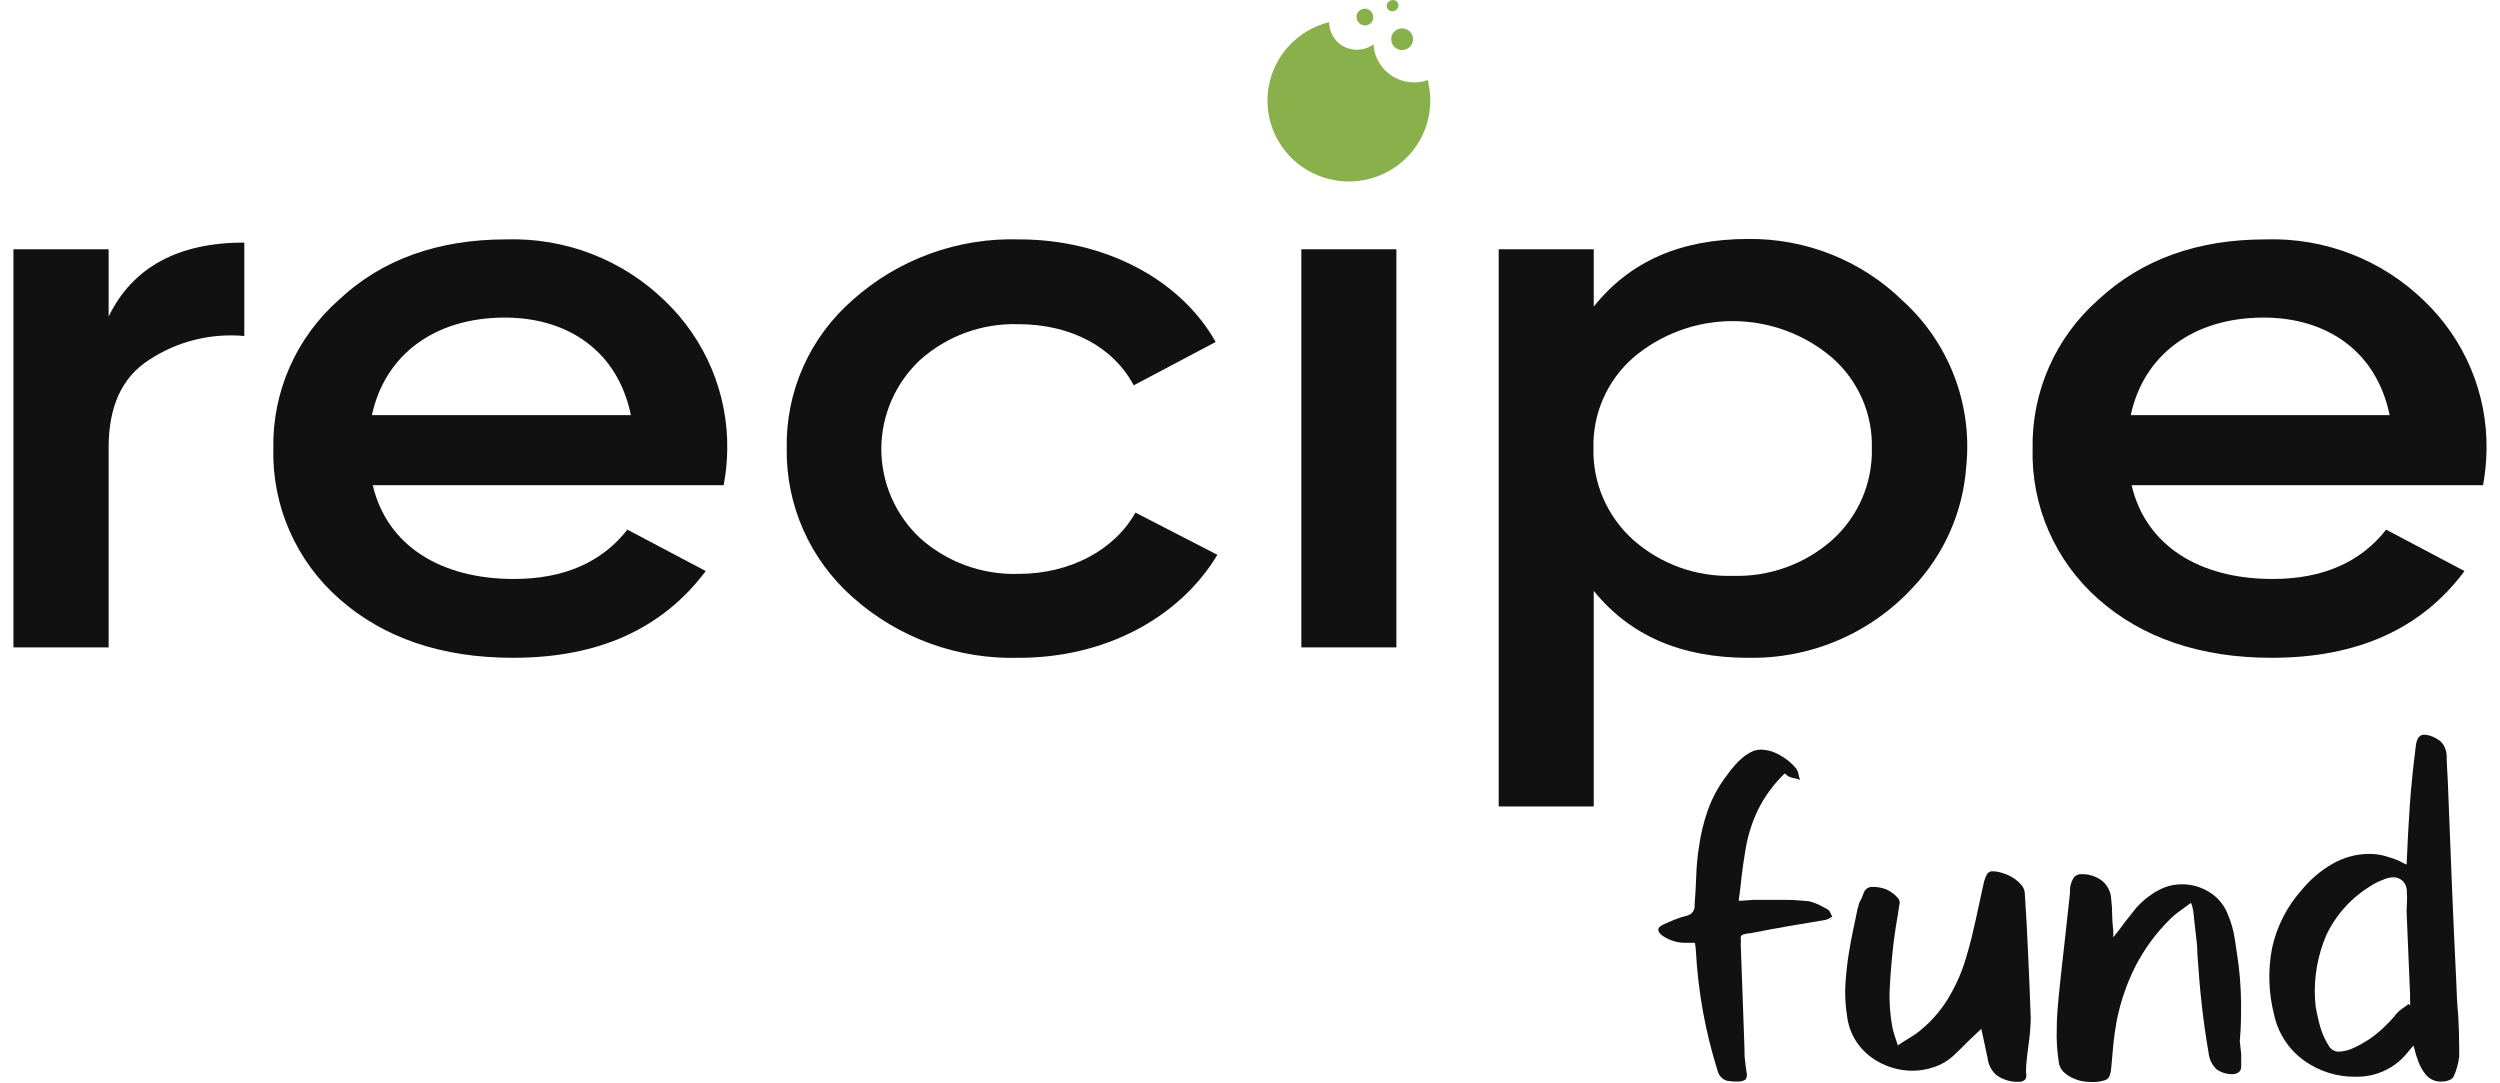 <svg width="90" height="39" viewBox="0 0 90 39" fill="none" xmlns="http://www.w3.org/2000/svg">
<path d="M65.898 32.865C65.913 32.912 65.936 32.956 65.964 32.997C65.928 33.023 65.89 33.047 65.85 33.068L65.733 33.114L64.389 33.341C63.941 33.419 63.493 33.501 63.045 33.591C62.961 33.598 62.877 33.611 62.794 33.63C62.753 33.636 62.716 33.655 62.688 33.684C62.667 33.72 62.66 33.761 62.668 33.801C62.673 33.877 62.673 33.952 62.668 34.028C62.691 34.652 62.715 35.273 62.735 35.889C62.754 36.506 62.778 37.123 62.801 37.732C62.801 37.884 62.801 38.036 62.821 38.181C62.841 38.325 62.852 38.477 62.88 38.63C62.89 38.669 62.891 38.709 62.885 38.749C62.878 38.788 62.863 38.826 62.841 38.86C62.773 38.908 62.692 38.934 62.609 38.934H62.397L62.169 38.907C62.089 38.882 62.016 38.838 61.959 38.778C61.901 38.718 61.859 38.644 61.839 38.563C61.396 37.163 61.132 35.712 61.053 34.246C61.05 34.144 61.037 34.042 61.014 33.942H60.621C60.339 33.931 60.066 33.838 59.835 33.676C59.642 33.52 59.654 33.388 59.874 33.286C60.012 33.22 60.153 33.161 60.295 33.103C60.439 33.045 60.587 32.998 60.739 32.962C60.824 32.941 60.898 32.889 60.947 32.818C60.996 32.746 61.017 32.658 61.006 32.572C61.032 32.228 61.052 31.881 61.065 31.53C61.076 31.189 61.107 30.849 61.159 30.511C61.222 30.046 61.333 29.588 61.489 29.145C61.651 28.699 61.882 28.28 62.173 27.904C62.236 27.814 62.314 27.712 62.405 27.607C62.491 27.5 62.587 27.401 62.691 27.311C62.794 27.221 62.906 27.144 63.025 27.08C63.135 27.021 63.258 26.989 63.383 26.986C63.635 26.992 63.88 27.065 64.094 27.197C64.315 27.317 64.51 27.479 64.668 27.674C64.707 27.734 64.734 27.802 64.746 27.872C64.758 27.942 64.778 28.01 64.805 28.076C64.74 28.048 64.671 28.029 64.601 28.017C64.532 28.006 64.465 27.986 64.401 27.958C64.375 27.947 64.353 27.931 64.334 27.912C64.308 27.886 64.279 27.864 64.247 27.845C63.861 28.22 63.54 28.655 63.297 29.133C63.062 29.619 62.903 30.138 62.825 30.671C62.774 30.964 62.731 31.256 62.699 31.549C62.668 31.842 62.633 32.135 62.593 32.428C62.774 32.428 62.939 32.404 63.096 32.396H63.536H64.322C64.585 32.396 64.849 32.42 65.108 32.443C65.234 32.471 65.356 32.513 65.473 32.568C65.587 32.627 65.705 32.685 65.819 32.751C65.853 32.783 65.88 32.822 65.898 32.865Z" fill="#111111"/>
<path d="M73.025 37.63C72.989 37.884 72.962 38.142 72.938 38.411C72.942 38.443 72.942 38.476 72.938 38.508C72.935 38.54 72.935 38.571 72.938 38.602C72.966 38.743 72.938 38.836 72.891 38.879C72.822 38.929 72.737 38.952 72.651 38.946H72.557C72.308 38.931 72.068 38.845 71.866 38.7C71.694 38.545 71.584 38.335 71.555 38.106C71.516 37.931 71.481 37.747 71.441 37.564C71.402 37.38 71.363 37.205 71.327 37.037L70.817 37.521C70.655 37.689 70.487 37.853 70.306 38.021C70.112 38.197 69.883 38.33 69.634 38.411C69.382 38.501 69.116 38.547 68.848 38.547C68.307 38.546 67.78 38.37 67.347 38.048C67.111 37.872 66.913 37.651 66.766 37.396C66.62 37.142 66.527 36.86 66.494 36.569C66.431 36.182 66.412 35.789 66.436 35.398C66.463 35.007 66.506 34.617 66.569 34.25C66.608 33.996 66.659 33.739 66.715 33.47C66.769 33.2 66.828 32.947 66.879 32.689C66.894 32.66 66.903 32.628 66.907 32.595C66.913 32.562 66.922 32.529 66.934 32.498C67 32.387 67.052 32.269 67.092 32.146C67.112 32.085 67.15 32.032 67.201 31.993C67.252 31.954 67.314 31.931 67.379 31.928C67.555 31.922 67.732 31.952 67.897 32.014C68.061 32.085 68.206 32.191 68.322 32.326C68.353 32.359 68.375 32.399 68.384 32.443C68.394 32.487 68.391 32.533 68.376 32.576C68.341 32.83 68.298 33.083 68.251 33.356L68.176 33.876C68.109 34.441 68.062 35.004 68.031 35.562C68.007 36.044 68.04 36.527 68.129 37.002C68.153 37.107 68.184 37.209 68.215 37.31C68.247 37.412 68.282 37.521 68.322 37.634C68.435 37.556 68.546 37.486 68.648 37.423L68.954 37.232C69.428 36.883 69.828 36.446 70.133 35.944C70.435 35.445 70.665 34.907 70.817 34.344C70.934 33.954 71.037 33.524 71.127 33.111C71.217 32.697 71.304 32.287 71.394 31.881C71.418 31.746 71.46 31.614 71.52 31.491C71.54 31.45 71.571 31.417 71.61 31.394C71.65 31.372 71.695 31.362 71.74 31.366C71.862 31.37 71.982 31.392 72.097 31.432C72.236 31.474 72.368 31.534 72.49 31.612C72.598 31.683 72.695 31.77 72.777 31.869C72.853 31.958 72.894 32.07 72.895 32.185C72.945 32.95 72.985 33.701 73.017 34.438C73.052 35.175 73.08 35.921 73.107 36.67C73.099 36.992 73.072 37.312 73.025 37.63Z" fill="#111111"/>
<path d="M80.683 37.943C80.683 38.095 80.683 38.247 80.683 38.399C80.683 38.551 80.592 38.641 80.416 38.669C80.196 38.683 79.979 38.622 79.799 38.497C79.638 38.345 79.537 38.142 79.512 37.923C79.41 37.326 79.327 36.752 79.26 36.147C79.194 35.542 79.147 34.976 79.107 34.356C79.107 34.086 79.072 33.821 79.04 33.551C79.009 33.282 78.978 33.017 78.954 32.771C78.941 32.733 78.932 32.694 78.927 32.654C78.914 32.602 78.897 32.551 78.875 32.502C78.738 32.607 78.6 32.701 78.483 32.79C78.359 32.875 78.243 32.97 78.137 33.075C77.627 33.575 77.202 34.152 76.875 34.785C76.557 35.416 76.329 36.087 76.196 36.779C76.145 37.06 76.105 37.338 76.078 37.619C76.05 37.9 76.027 38.181 76.003 38.458C75.98 38.735 75.901 38.848 75.779 38.887C75.622 38.938 75.457 38.961 75.292 38.953C75.172 38.953 75.052 38.941 74.934 38.918C74.812 38.89 74.694 38.848 74.581 38.793C74.471 38.739 74.37 38.668 74.282 38.583C74.197 38.496 74.14 38.386 74.121 38.267C74.055 37.856 74.029 37.441 74.043 37.025C74.043 36.608 74.082 36.194 74.121 35.788C74.184 35.175 74.251 34.562 74.322 33.954C74.392 33.345 74.459 32.732 74.522 32.123C74.518 32.097 74.518 32.071 74.522 32.045C74.524 32.019 74.524 31.993 74.522 31.967C74.54 31.827 74.589 31.694 74.667 31.577C74.703 31.539 74.746 31.51 74.794 31.492C74.843 31.473 74.895 31.466 74.946 31.471C75.205 31.465 75.459 31.547 75.665 31.701C75.766 31.782 75.849 31.883 75.907 31.999C75.966 32.114 75.998 32.24 76.003 32.369C76.026 32.555 76.038 32.743 76.038 32.931C76.04 33.12 76.053 33.309 76.078 33.497V33.743L76.302 33.458L76.502 33.189C76.628 33.025 76.765 32.861 76.895 32.693C77.038 32.53 77.199 32.384 77.374 32.256C77.544 32.13 77.729 32.026 77.924 31.947C78.126 31.871 78.341 31.832 78.557 31.834C78.9 31.834 79.237 31.93 79.528 32.111C79.828 32.293 80.061 32.567 80.192 32.892C80.316 33.179 80.403 33.481 80.451 33.79C80.475 33.965 80.502 34.145 80.53 34.321C80.623 34.907 80.672 35.499 80.679 36.093C80.679 36.557 80.679 37.014 80.632 37.474L80.683 37.943Z" fill="#111111"/>
<path d="M88.497 36.569C88.52 36.959 88.532 37.384 88.532 37.79C88.532 37.841 88.532 37.923 88.532 38.036C88.518 38.156 88.494 38.275 88.462 38.391C88.433 38.502 88.395 38.611 88.348 38.715C88.335 38.754 88.314 38.789 88.285 38.818C88.257 38.846 88.221 38.867 88.183 38.879C88.105 38.916 88.021 38.934 87.935 38.934C87.819 38.946 87.701 38.929 87.593 38.884C87.486 38.839 87.391 38.767 87.318 38.676C87.182 38.503 87.081 38.306 87.019 38.095C86.992 38.026 86.969 37.956 86.953 37.884L86.886 37.638C86.847 37.689 86.811 37.728 86.78 37.763C86.748 37.794 86.719 37.828 86.693 37.864C86.472 38.15 86.187 38.38 85.86 38.536C85.533 38.692 85.174 38.769 84.811 38.762C84.139 38.774 83.481 38.567 82.937 38.173C82.389 37.775 82.008 37.19 81.868 36.53C81.666 35.746 81.641 34.928 81.794 34.133C81.966 33.339 82.345 32.604 82.894 32.002C83.192 31.642 83.553 31.338 83.959 31.104C84.369 30.864 84.838 30.738 85.314 30.741C85.489 30.742 85.663 30.764 85.833 30.808C85.998 30.855 86.167 30.909 86.332 30.972L86.477 31.05C86.529 31.078 86.583 31.103 86.638 31.124C86.666 30.413 86.705 29.707 86.752 29.004C86.799 28.302 86.878 27.599 86.965 26.885C86.992 26.596 87.094 26.448 87.275 26.448C87.424 26.457 87.568 26.503 87.695 26.581C87.811 26.635 87.908 26.722 87.974 26.83C88.036 26.942 88.073 27.066 88.08 27.193C88.08 27.498 88.108 27.798 88.12 28.099C88.132 28.399 88.143 28.692 88.155 28.985C88.194 30.054 88.236 31.115 88.281 32.166C88.325 33.217 88.374 34.276 88.426 35.343C88.438 35.753 88.458 36.163 88.497 36.569ZM86.737 36.178C86.741 36.18 86.746 36.181 86.75 36.181C86.755 36.181 86.76 36.18 86.764 36.178C86.768 36.121 86.768 36.064 86.764 36.007C86.76 35.949 86.76 35.892 86.764 35.835L86.646 33.029C86.635 32.877 86.635 32.724 86.646 32.572C86.658 32.419 86.658 32.265 86.646 32.111C86.65 32.04 86.639 31.969 86.615 31.902C86.591 31.835 86.553 31.773 86.505 31.721C86.458 31.675 86.402 31.639 86.34 31.615C86.279 31.591 86.213 31.579 86.147 31.581C86.011 31.591 85.878 31.627 85.754 31.686C85.616 31.736 85.484 31.803 85.361 31.885C84.663 32.304 84.104 32.917 83.754 33.649C83.434 34.387 83.293 35.189 83.342 35.991C83.349 36.142 83.369 36.292 83.401 36.44C83.442 36.654 83.495 36.865 83.562 37.072C83.625 37.266 83.712 37.45 83.821 37.623C83.853 37.689 83.902 37.745 83.962 37.787C84.023 37.829 84.093 37.854 84.167 37.861C84.367 37.856 84.564 37.808 84.745 37.72C84.952 37.621 85.152 37.507 85.342 37.377C85.53 37.245 85.706 37.098 85.868 36.936C86.029 36.779 86.167 36.635 86.261 36.506C86.324 36.434 86.395 36.37 86.473 36.315C86.554 36.263 86.632 36.205 86.705 36.143C86.713 36.146 86.72 36.151 86.725 36.159L86.737 36.178Z" fill="#111111"/>
<path d="M3.911 11.398C4.767 9.622 6.414 8.732 8.795 8.732V12.096C7.587 11.986 6.378 12.289 5.368 12.955C4.386 13.583 3.911 14.641 3.911 16.105V23.306H0.484V8.974H3.911V11.398Z" fill="#111111"/>
<path d="M13.419 17.467C13.93 19.641 15.864 20.843 18.496 20.843C20.303 20.843 21.667 20.242 22.586 19.067L25.407 20.558C23.836 22.646 21.541 23.681 18.465 23.681C15.895 23.681 13.801 22.962 12.217 21.561C11.447 20.886 10.836 20.051 10.425 19.116C10.014 18.181 9.815 17.168 9.84 16.148C9.821 15.139 10.021 14.139 10.428 13.215C10.835 12.292 11.439 11.466 12.197 10.796C13.75 9.333 15.781 8.618 18.221 8.618C19.273 8.585 20.321 8.763 21.302 9.142C22.284 9.521 23.177 10.093 23.93 10.824C24.655 11.515 25.229 12.348 25.616 13.269C26.004 14.19 26.196 15.181 26.181 16.179C26.176 16.611 26.133 17.042 26.052 17.467H13.419ZM22.712 14.945C22.237 12.627 20.429 11.433 18.178 11.433C15.639 11.433 13.856 12.779 13.388 14.945H22.712Z" fill="#111111"/>
<path d="M30.699 21.503C29.939 20.832 29.332 20.007 28.922 19.083C28.512 18.159 28.307 17.157 28.322 16.148C28.301 15.137 28.503 14.135 28.913 13.21C29.324 12.286 29.933 11.462 30.699 10.796C32.339 9.33 34.486 8.55 36.691 8.618C39.767 8.618 42.494 10.051 43.764 12.311L40.813 13.872C40.086 12.498 38.561 11.671 36.66 11.671C35.358 11.631 34.091 12.092 33.123 12.959C32.683 13.37 32.332 13.867 32.092 14.419C31.852 14.97 31.728 15.564 31.728 16.165C31.728 16.766 31.852 17.36 32.092 17.912C32.332 18.463 32.683 18.96 33.123 19.372C34.091 20.238 35.358 20.699 36.66 20.66C38.53 20.66 40.117 19.801 40.876 18.454L43.826 19.973C42.463 22.244 39.775 23.681 36.691 23.681C34.486 23.747 32.34 22.967 30.699 21.503Z" fill="#111111"/>
<path d="M46.848 23.306V8.974H50.27V23.306H46.848Z" fill="#111111"/>
<path d="M68.495 10.824C69.317 11.571 69.953 12.498 70.35 13.532C70.748 14.566 70.897 15.678 70.786 16.78C70.673 18.418 69.989 19.967 68.853 21.159C68.102 21.973 67.185 22.619 66.163 23.054C65.142 23.489 64.039 23.702 62.927 23.681C60.515 23.681 58.676 22.877 57.375 21.272V29.032H53.953V8.974H57.375V11.038C58.676 9.403 60.519 8.603 62.927 8.603C63.957 8.59 64.979 8.78 65.934 9.161C66.89 9.542 67.76 10.107 68.495 10.824ZM62.373 20.73C63.69 20.773 64.973 20.311 65.957 19.442C66.419 19.027 66.786 18.518 67.033 17.949C67.279 17.381 67.4 16.766 67.387 16.148C67.404 15.532 67.285 14.919 67.038 14.354C66.79 13.789 66.421 13.285 65.957 12.877C64.96 12.027 63.689 11.56 62.375 11.56C61.062 11.56 59.791 12.027 58.794 12.877C58.33 13.284 57.962 13.787 57.715 14.351C57.468 14.915 57.348 15.525 57.364 16.14C57.35 16.759 57.471 17.373 57.718 17.942C57.965 18.51 58.332 19.019 58.794 19.434C59.776 20.306 61.057 20.77 62.373 20.73Z" fill="#111111"/>
<path d="M76.738 17.467C77.245 19.641 79.178 20.843 81.811 20.843C83.618 20.843 84.982 20.242 85.901 19.067L88.722 20.558C87.17 22.646 84.856 23.681 81.779 23.681C79.21 23.681 77.115 22.962 75.532 21.561C74.766 20.884 74.158 20.048 73.751 19.113C73.343 18.178 73.147 17.166 73.174 16.148C73.155 15.139 73.356 14.139 73.763 13.215C74.17 12.292 74.773 11.466 75.532 10.796C77.104 9.333 79.115 8.618 81.555 8.618C82.608 8.584 83.656 8.762 84.637 9.141C85.618 9.52 86.512 10.093 87.264 10.824C87.989 11.515 88.563 12.348 88.951 13.269C89.338 14.19 89.53 15.181 89.516 16.179C89.51 16.611 89.468 17.042 89.39 17.467H76.738ZM86.027 14.945C85.551 12.627 83.744 11.433 81.493 11.433C78.958 11.433 77.17 12.779 76.707 14.945H86.027Z" fill="#111111"/>
<path d="M50.212 0.387C50.239 0.377 50.263 0.362 50.284 0.343C50.304 0.323 50.321 0.299 50.331 0.273C50.342 0.246 50.347 0.218 50.345 0.19C50.344 0.161 50.337 0.134 50.324 0.108C50.311 0.083 50.292 0.061 50.27 0.043C50.248 0.026 50.222 0.013 50.194 0.006C50.166 -0.001 50.137 -0.002 50.109 0.003C50.081 0.008 50.054 0.019 50.031 0.036C50.007 0.047 49.986 0.063 49.969 0.083C49.952 0.103 49.94 0.125 49.931 0.15C49.923 0.175 49.92 0.201 49.923 0.227C49.925 0.253 49.932 0.278 49.944 0.301C49.969 0.346 50.011 0.381 50.061 0.397C50.111 0.413 50.164 0.409 50.212 0.387Z" fill="#88B04B"/>
<path d="M50.127 1.593C50.163 1.661 50.218 1.717 50.286 1.754C50.354 1.791 50.431 1.807 50.508 1.8C50.586 1.794 50.659 1.765 50.719 1.717C50.78 1.669 50.825 1.605 50.849 1.532C50.873 1.458 50.874 1.38 50.853 1.306C50.832 1.232 50.79 1.166 50.731 1.116C50.673 1.066 50.601 1.034 50.524 1.024C50.447 1.015 50.369 1.028 50.3 1.062C50.253 1.085 50.211 1.117 50.177 1.157C50.143 1.196 50.117 1.242 50.101 1.291C50.085 1.341 50.079 1.393 50.084 1.445C50.088 1.496 50.103 1.547 50.127 1.593Z" fill="#88B04B"/>
<path d="M49.278 0.882C49.346 0.847 49.398 0.786 49.422 0.713C49.446 0.64 49.441 0.561 49.407 0.492C49.392 0.455 49.368 0.421 49.338 0.393C49.308 0.365 49.273 0.343 49.235 0.329C49.196 0.315 49.155 0.309 49.114 0.312C49.073 0.314 49.033 0.325 48.997 0.344C48.96 0.362 48.928 0.388 48.902 0.42C48.876 0.451 48.857 0.488 48.845 0.527C48.834 0.566 48.831 0.607 48.837 0.647C48.842 0.688 48.856 0.727 48.877 0.761C48.915 0.83 48.978 0.881 49.053 0.903C49.127 0.926 49.208 0.919 49.278 0.882Z" fill="#88B04B"/>
<path d="M51.431 2.978C51.423 2.945 51.414 2.913 51.403 2.881L51.23 2.932C50.851 3.016 50.454 2.947 50.125 2.741C49.797 2.534 49.564 2.207 49.478 1.831C49.462 1.754 49.451 1.675 49.446 1.597C49.33 1.682 49.196 1.741 49.053 1.768C48.798 1.823 48.531 1.776 48.31 1.636C48.089 1.497 47.933 1.276 47.875 1.023C47.859 0.949 47.851 0.873 47.851 0.797C47.291 0.935 46.785 1.235 46.396 1.658C46.007 2.082 45.752 2.609 45.663 3.176C45.575 3.742 45.657 4.322 45.899 4.843C46.141 5.363 46.532 5.801 47.023 6.101C47.515 6.402 48.085 6.552 48.661 6.532C49.238 6.512 49.796 6.324 50.265 5.99C50.735 5.657 51.094 5.193 51.3 4.657C51.505 4.122 51.546 3.537 51.419 2.978H51.431Z" fill="#88B04B"/>
</svg>
